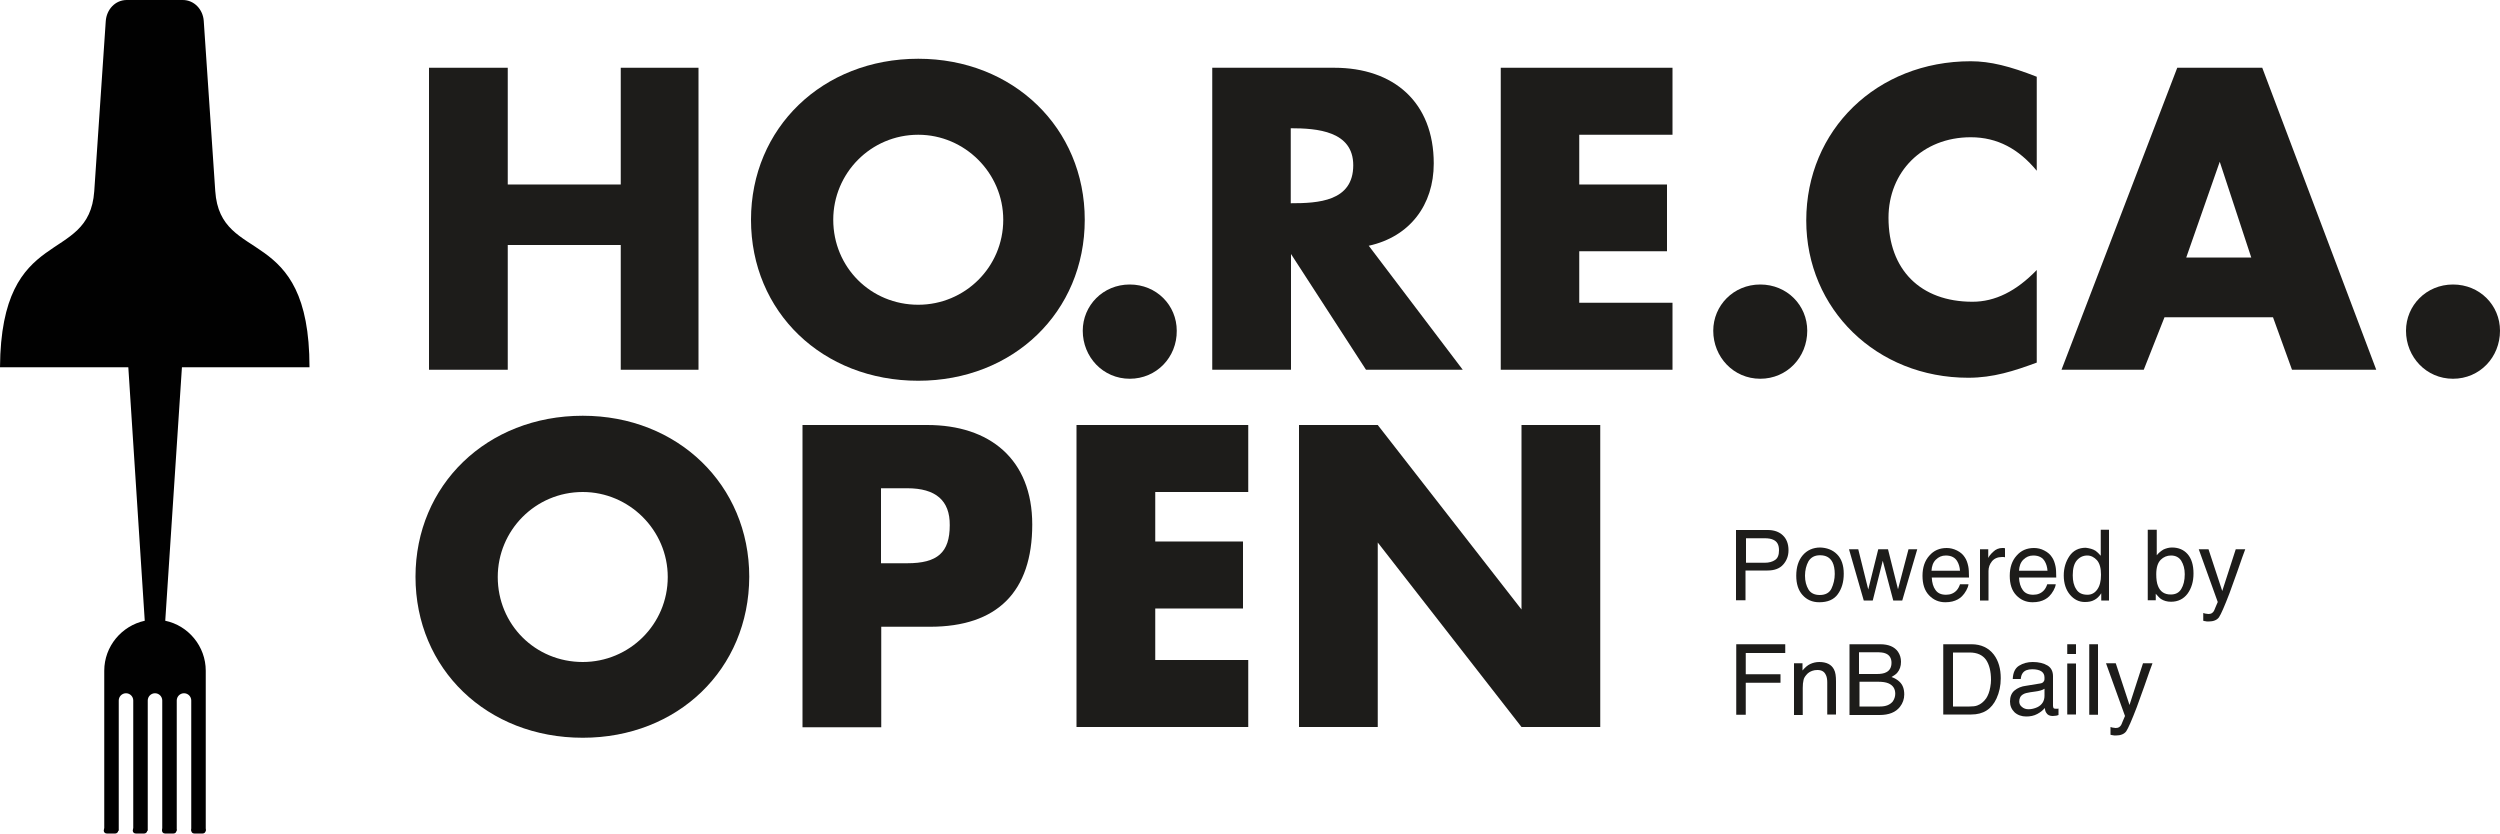<?xml version="1.0" encoding="UTF-8"?>
<!-- Generator: Adobe Illustrator 26.5.0, SVG Export Plug-In . SVG Version: 6.00 Build 0)  -->
<svg xmlns="http://www.w3.org/2000/svg" xmlns:xlink="http://www.w3.org/1999/xlink" version="1.1" id="Layer_1" x="0px" y="0px" viewBox="0 0 1000 333.4" style="enable-background:new 0 0 1000 333.4;" xml:space="preserve">
<style type="text/css">
	.st0{fill:#010101;}
	.st1{fill:#1D1C1A;}
</style>
<g>
	<g>
		<path class="st0" d="M42.7,331h3.4c0.7,0,1.2,0.5,1.2,1.2c0,0.7-0.6,1.2-1.2,1.2h-3.4c-0.7,0-1.2-0.5-1.2-1.2    C41.5,331.5,42,331,42.7,331"></path>
		<path class="st0" d="M54.3,331h3.4c0.7,0,1.2,0.5,1.2,1.2c0,0.7-0.6,1.2-1.2,1.2h-3.4c-0.7,0-1.2-0.5-1.2-1.2    C53.1,331.5,53.6,331,54.3,331"></path>
		<path class="st0" d="M66,331h3.4c0.7,0,1.2,0.5,1.2,1.2c0,0.7-0.5,1.2-1.2,1.2H66c-0.7,0-1.2-0.5-1.2-1.2    C64.8,331.5,65.3,331,66,331"></path>
		<path class="st0" d="M77.7,331h3.4c0.7,0,1.2,0.5,1.2,1.2c0,0.7-0.6,1.2-1.2,1.2h-3.4c-0.7,0-1.2-0.5-1.2-1.2    C76.5,331.5,77,331,77.7,331"></path>
		<path class="st0" d="M32.6,106.7c-6.3,3.3-10.5,7.2-13.3,12c-2.8,4.8-4.3,10.7-5.2,18l-3.1-0.4c0.9-7.7,2.6-13.9,5.6-19.2    c3.1-5.3,7.7-9.5,14.5-13.2L32.6,106.7z M51.4,10.8L47,81.6l-3.1-0.2l4.4-70.8L51.4,10.8z M37.7,76.5l4.6-68    C42.6,3.8,46.1,0,50.7,0h11.2h11.2c4.6,0,8.1,3.8,8.4,8.4l4.6,68c2,30,37.7,12.5,37.7,70.5H0C0.4,89.2,35.6,106.4,37.7,76.5"></path>
		<path class="st0" d="M66.1,248.3c9.2,1.9,16.2,10.2,16.2,20v12.1v51.9h-5.8v-51.9h0c0-0.1,0-0.1,0-0.2c0-1.6-1.3-2.9-2.9-2.9    c-1.6,0-2.9,1.3-2.9,2.9v0.2h0v51.9h-5.8v-51.9h0c0-0.1,0-0.1,0-0.2c0-1.6-1.3-2.9-2.9-2.9c-1.6,0-2.9,1.3-2.9,2.9    c0,0.1,0,0.2,0,0.2h0v51.9h-5.8v-51.8c0-0.1,0-0.2,0-0.3c0-1.6-1.3-2.9-2.9-2.9c-1.6,0-2.9,1.3-2.9,2.9c0,0.1,0,0.2,0,0.2h0v51.9    h-5.8v-51.9v-12.1c0-9.8,7-18,16.2-20l-6.6-101.8h10.8h10.7L66.1,248.3z"></path>
	</g>
	<polygon class="st1" points="248.3,147.9 248.3,98 203.1,98 203.1,147.9 171.6,147.9 171.6,27.1 203.1,27.1 203.1,73.8 248.3,73.8    248.3,27.1 279.4,27.1 279.4,147.9  "></polygon>
	<g>
		<path class="st1" d="M367.3,53.9c-19,0-34,15.4-34,34c0,19,15,34,34,34c18.6,0,34-15,34-34C401.3,69.2,385.9,53.9,367.3,53.9     M367.3,152.3c-38.3,0-66.9-27.5-66.9-64.4c0-36.7,28.6-64.4,66.9-64.4c38,0,66.6,27.7,66.6,64.4    C433.9,124.8,405.3,152.3,367.3,152.3"></path>
		<path class="st1" d="M451.9,151.5c-10.7,0-18.8-8.7-18.8-19.2c0-10.1,8.1-18.5,18.8-18.5c10.7,0,18.8,8.3,18.8,18.5    C470.8,142.9,462.6,151.5,451.9,151.5"></path>
		<path class="st1" d="M516.3,51.3v30c10.9,0,25-0.7,25-15.2C541.3,52.4,526.8,51.3,516.3,51.3 M546.4,147.9l-30-46.3v46.3h-31.5    V27.1h48.8c23.7,0,39.8,13.7,39.8,38.3c0,16.6-9.6,29.3-26,32.9l37.6,49.6H546.4z"></path>
	</g>
	<polygon class="st1" points="600.3,147.9 600.3,27.1 669,27.1 669,53.9 631.7,53.9 631.7,73.8 666.8,73.8 666.8,100.5 631.7,100.5    631.7,121.1 669,121.1 669,147.9  "></polygon>
	<g>
		<path class="st1" d="M704.1,151.5c-10.7,0-18.8-8.7-18.8-19.2c0-10.1,8.1-18.5,18.8-18.5c10.7,0,18.8,8.3,18.8,18.5    C722.9,142.9,714.8,151.5,704.1,151.5"></path>
		<path class="st1" d="M814.8,145c-9.2,3.4-17.5,6.1-27.5,6.1c-36.7,0-64.8-27.5-64.8-62.9c0-36.2,28.2-63.7,65.8-63.7    c7.8,0,15.7,2,26.4,6.2v37.6c-7.2-8.7-15.7-13.4-26.4-13.4c-19.4,0-32.9,13.9-32.9,32.2c0,20.8,12.8,33.6,33.6,33.6    c9,0,17.5-4.2,25.7-12.7V145z"></path>
	</g>
	<path class="st1" d="M887.9,64.7l-13.4,38.3h26L887.9,64.7z M916.8,147.9l-7.6-21h-43.4l-8.3,21h-32.9l46.3-120.8h34l45.6,120.8   H916.8z"></path>
	<g>
		<path class="st1" d="M981.2,151.5c-10.7,0-18.8-8.7-18.8-19.2c0-10.1,8.1-18.5,18.8-18.5c10.7,0,18.8,8.3,18.8,18.5    C1000,142.9,991.9,151.5,981.2,151.5"></path>
		<path class="st1" d="M233.1,196.8c-19,0-34,15.4-34,34c0,19,15,34,34,34c18.6,0,34-15,34-34C267.1,212.1,251.7,196.8,233.1,196.8     M233.1,295.1c-38.3,0-66.9-27.5-66.9-64.4c0-36.7,28.6-64.4,66.9-64.4c38,0,66.6,27.7,66.6,64.4    C299.6,267.7,271.1,295.1,233.1,295.1"></path>
		<path class="st1" d="M362.9,195.3h-10.5v30h10.5c12.1,0,17-4.3,17-15.2C380,200.2,374.3,195.3,362.9,195.3 M372,250.7h-19.5v40.2    H321V170h49.9c25,0,42,13.7,42,39.8C412.9,236.7,398.9,250.7,372,250.7"></path>
	</g>
	<polygon class="st1" points="430.6,290.8 430.6,170 499.3,170 499.3,196.8 462.1,196.8 462.1,216.6 497.2,216.6 497.2,243.4    462.1,243.4 462.1,264 499.3,264 499.3,290.8  "></polygon>
	<polygon class="st1" points="608.6,290.8 551.1,217 551.1,290.8 519.6,290.8 519.6,170 551.1,170 608.6,243.8 608.6,170 640.1,170    640.1,290.8  "></polygon>
	<g>
		<path class="st1" d="M709.3,215.9c-0.8-0.4-2-0.6-3.4-0.6h-7.5v9.8h7.5c1.7,0,3.1-0.4,4.1-1.1c1.1-0.7,1.6-2,1.6-3.9    C711.6,218,710.9,216.6,709.3,215.9 M694.5,212h12.6c2.5,0,4.5,0.7,6,2.1c1.5,1.4,2.3,3.4,2.3,6c0,2.2-0.7,4.1-2.1,5.7    c-1.4,1.6-3.5,2.4-6.3,2.4h-8.8v11.9h-3.8V212z"></path>
		<path class="st1" d="M732.6,235.4c0.8-1.7,1.3-3.7,1.3-5.8c0-1.9-0.3-3.5-0.9-4.7c-1-1.9-2.6-2.8-5-2.8c-2.1,0-3.6,0.8-4.6,2.4    c-0.9,1.6-1.4,3.6-1.4,5.8c0,2.2,0.5,4,1.4,5.5c0.9,1.5,2.5,2.2,4.5,2.2C730.2,238,731.8,237.1,732.6,235.4 M734.8,221.7    c1.8,1.8,2.7,4.4,2.7,7.8c0,3.3-0.8,6-2.4,8.2c-1.6,2.2-4.1,3.2-7.4,3.2c-2.8,0-5-1-6.7-2.9c-1.7-1.9-2.5-4.5-2.5-7.7    c0-3.5,0.9-6.2,2.6-8.2c1.7-2,4.1-3.1,7-3.1C730.7,219.1,733,219.9,734.8,221.7"></path>
	</g>
	<polygon class="st1" points="743.3,219.7 747.3,235.8 751.3,219.7 755.2,219.7 759.2,235.7 763.4,219.7 766.9,219.7 760.9,240.2    757.3,240.2 753.1,224.3 749.1,240.2 745.5,240.2 739.6,219.7  "></polygon>
	<g>
		<path class="st1" d="M784,228.3c-0.1-1.5-0.5-2.7-1-3.6c-0.9-1.7-2.5-2.5-4.7-2.5c-1.6,0-2.9,0.6-4,1.7c-1.1,1.1-1.6,2.6-1.7,4.4    H784z M782.8,220.2c1.4,0.7,2.4,1.6,3.1,2.7c0.7,1,1.1,2.2,1.4,3.6c0.2,0.9,0.3,2.5,0.3,4.5h-14.9c0.1,2.1,0.6,3.8,1.5,5    c0.9,1.3,2.3,1.9,4.2,1.9c1.8,0,3.2-0.6,4.3-1.8c0.6-0.7,1-1.5,1.3-2.4h3.4c-0.1,0.8-0.4,1.6-0.9,2.5c-0.5,0.9-1.1,1.7-1.7,2.3    c-1,1-2.3,1.7-3.9,2.1c-0.8,0.2-1.8,0.3-2.8,0.3c-2.5,0-4.7-0.9-6.5-2.8c-1.8-1.9-2.6-4.5-2.6-7.8c0-3.3,0.9-6,2.7-8    c1.8-2.1,4.1-3.1,7-3.1C780,219.2,781.4,219.5,782.8,220.2"></path>
		<path class="st1" d="M792,219.7h3.3v3.5c0.3-0.7,0.9-1.5,2-2.5c1-1,2.3-1.5,3.6-1.5c0.1,0,0.2,0,0.3,0c0.2,0,0.4,0,0.8,0.1v3.6    c-0.2,0-0.4-0.1-0.6-0.1c-0.2,0-0.4,0-0.6,0c-1.7,0-3.1,0.6-4,1.7c-0.9,1.1-1.4,2.4-1.4,3.9v11.8H792V219.7z"></path>
		<path class="st1" d="M819,228.3c-0.1-1.5-0.5-2.7-1-3.6c-0.9-1.7-2.5-2.5-4.7-2.5c-1.6,0-2.9,0.6-4,1.7c-1.1,1.1-1.6,2.6-1.7,4.4    H819z M817.7,220.2c1.4,0.7,2.4,1.6,3.1,2.7c0.7,1,1.1,2.2,1.4,3.6c0.2,0.9,0.3,2.5,0.3,4.5h-14.9c0.1,2.1,0.6,3.8,1.5,5    c0.9,1.3,2.3,1.9,4.2,1.9c1.8,0,3.2-0.6,4.3-1.8c0.6-0.7,1-1.5,1.3-2.4h3.4c-0.1,0.8-0.4,1.6-0.9,2.5c-0.5,0.9-1.1,1.7-1.7,2.3    c-1,1-2.3,1.7-3.9,2.1c-0.8,0.2-1.8,0.3-2.8,0.3c-2.5,0-4.7-0.9-6.5-2.8c-1.8-1.9-2.6-4.5-2.6-7.8c0-3.3,0.9-6,2.7-8    c1.8-2.1,4.1-3.1,7-3.1C815,219.2,816.4,219.5,817.7,220.2"></path>
		<path class="st1" d="M830.5,235.7c0.9,1.5,2.4,2.2,4.5,2.2c1.6,0,2.9-0.7,3.9-2.1c1-1.4,1.5-3.3,1.5-5.9c0-2.6-0.5-4.5-1.6-5.8    c-1.1-1.2-2.4-1.9-3.9-1.9c-1.7,0-3.1,0.7-4.2,2c-1.1,1.3-1.6,3.3-1.6,5.9C829.1,232.4,829.5,234.2,830.5,235.7 M838.2,220.3    c0.6,0.4,1.3,1.1,2.1,2v-10.4h3.3v28.3h-3.1v-2.9c-0.8,1.3-1.8,2.2-2.8,2.7c-1.1,0.6-2.3,0.8-3.8,0.8c-2.3,0-4.3-1-5.9-2.9    s-2.5-4.5-2.5-7.7c0-3,0.8-5.6,2.3-7.8c1.5-2.2,3.7-3.3,6.5-3.3C835.8,219.3,837.1,219.6,838.2,220.3"></path>
		<path class="st1" d="M872.5,235.6c0.9-1.5,1.4-3.4,1.4-5.9c0-2.2-0.5-3.9-1.4-5.4c-0.9-1.4-2.3-2.1-4.1-2.1c-1.6,0-3,0.6-4.1,1.7    c-1.2,1.2-1.8,3.1-1.8,5.8c0,1.9,0.2,3.5,0.7,4.7c0.9,2.3,2.6,3.4,5.1,3.4C870.2,237.8,871.6,237.1,872.5,235.6 M859.3,211.9h3.4    v10.2c0.8-1,1.7-1.7,2.7-2.3c1.1-0.5,2.2-0.8,3.4-0.8c2.6,0,4.7,0.9,6.2,2.6c1.6,1.8,2.4,4.4,2.4,7.8c0,3.2-0.8,5.9-2.4,8.1    c-1.6,2.1-3.8,3.2-6.6,3.2c-1.6,0-2.9-0.4-4-1.1c-0.6-0.4-1.3-1.2-2.1-2.1v2.6h-3.2V211.9z"></path>
		<path class="st1" d="M894.3,219.7h3.8c-0.5,1.3-1.6,4.3-3.2,9c-1.3,3.5-2.3,6.4-3.1,8.6c-2,5.2-3.4,8.4-4.2,9.6    c-0.8,1.1-2.2,1.7-4.2,1.7c-0.5,0-0.9,0-1.1-0.1c-0.3,0-0.6-0.1-1-0.2v-3.1c0.6,0.2,1,0.3,1.3,0.3c0.3,0,0.5,0.1,0.7,0.1    c0.6,0,1.1-0.1,1.4-0.3c0.3-0.2,0.6-0.5,0.8-0.8c0.1-0.1,0.3-0.6,0.7-1.6c0.4-0.9,0.7-1.6,0.9-2.1l-7.6-21.1h3.9l5.5,16.7    L894.3,219.7z"></path>
	</g>
	<polygon class="st1" points="694.5,257.7 714.1,257.7 714.1,261.2 698.3,261.2 698.3,269.7 712.2,269.7 712.2,273.1 698.3,273.1    698.3,285.9 694.5,285.9  "></polygon>
	<g>
		<path class="st1" d="M717.7,265.3h3.3v2.9c1-1.2,2-2.1,3.1-2.6c1.1-0.5,2.3-0.8,3.6-0.8c2.9,0,4.9,1,5.9,3    c0.6,1.1,0.8,2.7,0.8,4.8v13.2h-3.5v-12.9c0-1.2-0.2-2.3-0.6-3c-0.6-1.3-1.7-1.9-3.3-1.9c-0.8,0-1.5,0.1-2,0.3    c-0.9,0.3-1.8,0.8-2.5,1.7c-0.6,0.7-1,1.4-1.1,2.1c-0.2,0.7-0.3,1.8-0.3,3.1v10.8h-3.5V265.3z"></path>
		<path class="st1" d="M752,282.6c2.4,0,4-0.7,5.1-2c0.6-0.9,1-1.9,1-3.1c0-2-0.9-3.4-2.8-4.2c-1-0.4-2.3-0.6-3.9-0.6h-7.6v9.9H752z     M750.7,269.6c1.6,0,2.9-0.2,3.8-0.7c1.4-0.7,2.1-2,2.1-3.8c0-1.8-0.8-3.1-2.3-3.7c-0.9-0.4-2.1-0.5-3.8-0.5h-6.9v8.7H750.7z     M739.9,257.7h12.2c3.3,0,5.7,1,7.1,3c0.8,1.2,1.2,2.5,1.2,4c0,1.8-0.5,3.2-1.5,4.4c-0.5,0.6-1.3,1.1-2.3,1.7    c1.4,0.5,2.5,1.2,3.2,1.9c1.3,1.2,1.9,2.9,1.9,5.1c0,1.8-0.6,3.5-1.7,4.9c-1.7,2.2-4.4,3.3-8.2,3.3h-12V257.7z"></path>
		<path class="st1" d="M787.8,282.6c1.3,0,2.3-0.1,3.1-0.4c1.4-0.5,2.6-1.5,3.6-2.9c0.7-1.1,1.3-2.6,1.6-4.4c0.2-1.1,0.3-2,0.3-2.9    c0-3.5-0.7-6.2-2-8.1c-1.4-1.9-3.5-2.9-6.6-2.9h-6.6v21.6H787.8z M777.3,257.7h11.3c3.8,0,6.8,1.4,8.9,4.1    c1.9,2.5,2.8,5.7,2.8,9.5c0,3-0.6,5.7-1.7,8.1c-2,4.3-5.3,6.4-10.1,6.4h-11.2V257.7z"></path>
		<path class="st1" d="M808.8,282.8c0.7,0.6,1.6,0.9,2.6,0.9c1.2,0,2.4-0.3,3.5-0.8c1.9-0.9,2.9-2.5,2.9-4.6v-2.8    c-0.4,0.3-1,0.5-1.6,0.7c-0.7,0.2-1.3,0.3-2,0.4l-2.1,0.3c-1.2,0.2-2.2,0.4-2.8,0.8c-1.1,0.6-1.6,1.6-1.6,2.9    C807.7,281.4,808,282.2,808.8,282.8 M816,273.4c0.8-0.1,1.3-0.4,1.6-1c0.2-0.3,0.2-0.7,0.2-1.3c0-1.2-0.4-2-1.3-2.6    c-0.8-0.5-2-0.8-3.6-0.8c-1.8,0-3.1,0.5-3.8,1.5c-0.4,0.5-0.7,1.3-0.8,2.4h-3.2c0.1-2.5,0.9-4.3,2.5-5.3c1.6-1,3.4-1.5,5.5-1.5    c2.4,0,4.4,0.5,5.9,1.4c1.5,0.9,2.2,2.4,2.2,4.3v11.8c0,0.4,0.1,0.6,0.2,0.9c0.1,0.2,0.5,0.3,0.9,0.3c0.2,0,0.3,0,0.5,0    c0.2,0,0.4,0,0.6-0.1v2.6c-0.5,0.2-0.9,0.3-1.2,0.3c-0.3,0-0.7,0.1-1.1,0.1c-1.2,0-2.1-0.4-2.6-1.3c-0.3-0.4-0.5-1.1-0.6-1.9    c-0.7,0.9-1.7,1.7-3,2.4c-1.3,0.7-2.8,1-4.4,1c-1.9,0-3.5-0.6-4.7-1.7c-1.2-1.2-1.8-2.6-1.8-4.3c0-1.9,0.6-3.4,1.8-4.4    c1.2-1,2.8-1.7,4.7-1.9L816,273.4z"></path>
	</g>
	<path class="st1" d="M826.9,265.4h3.5v20.4h-3.5V265.4z M826.9,257.7h3.5v3.9h-3.5V257.7z"></path>
	<rect x="835.7" y="257.7" class="st1" width="3.5" height="28.2"></rect>
	<g>
		<path class="st1" d="M857.2,265.3h3.8c-0.5,1.3-1.6,4.3-3.2,9c-1.3,3.5-2.3,6.4-3.1,8.6c-2,5.2-3.4,8.4-4.2,9.6    c-0.8,1.1-2.2,1.7-4.2,1.7c-0.5,0-0.9,0-1.1-0.1c-0.3,0-0.6-0.1-1-0.2v-3.1c0.6,0.2,1,0.3,1.3,0.3c0.3,0,0.5,0.1,0.7,0.1    c0.6,0,1.1-0.1,1.4-0.3c0.3-0.2,0.6-0.5,0.8-0.8c0.1-0.1,0.3-0.6,0.7-1.6c0.4-0.9,0.7-1.6,0.9-2.1l-7.6-21.1h3.9l5.5,16.7    L857.2,265.3z"></path>
	</g>
</g>
</svg>
